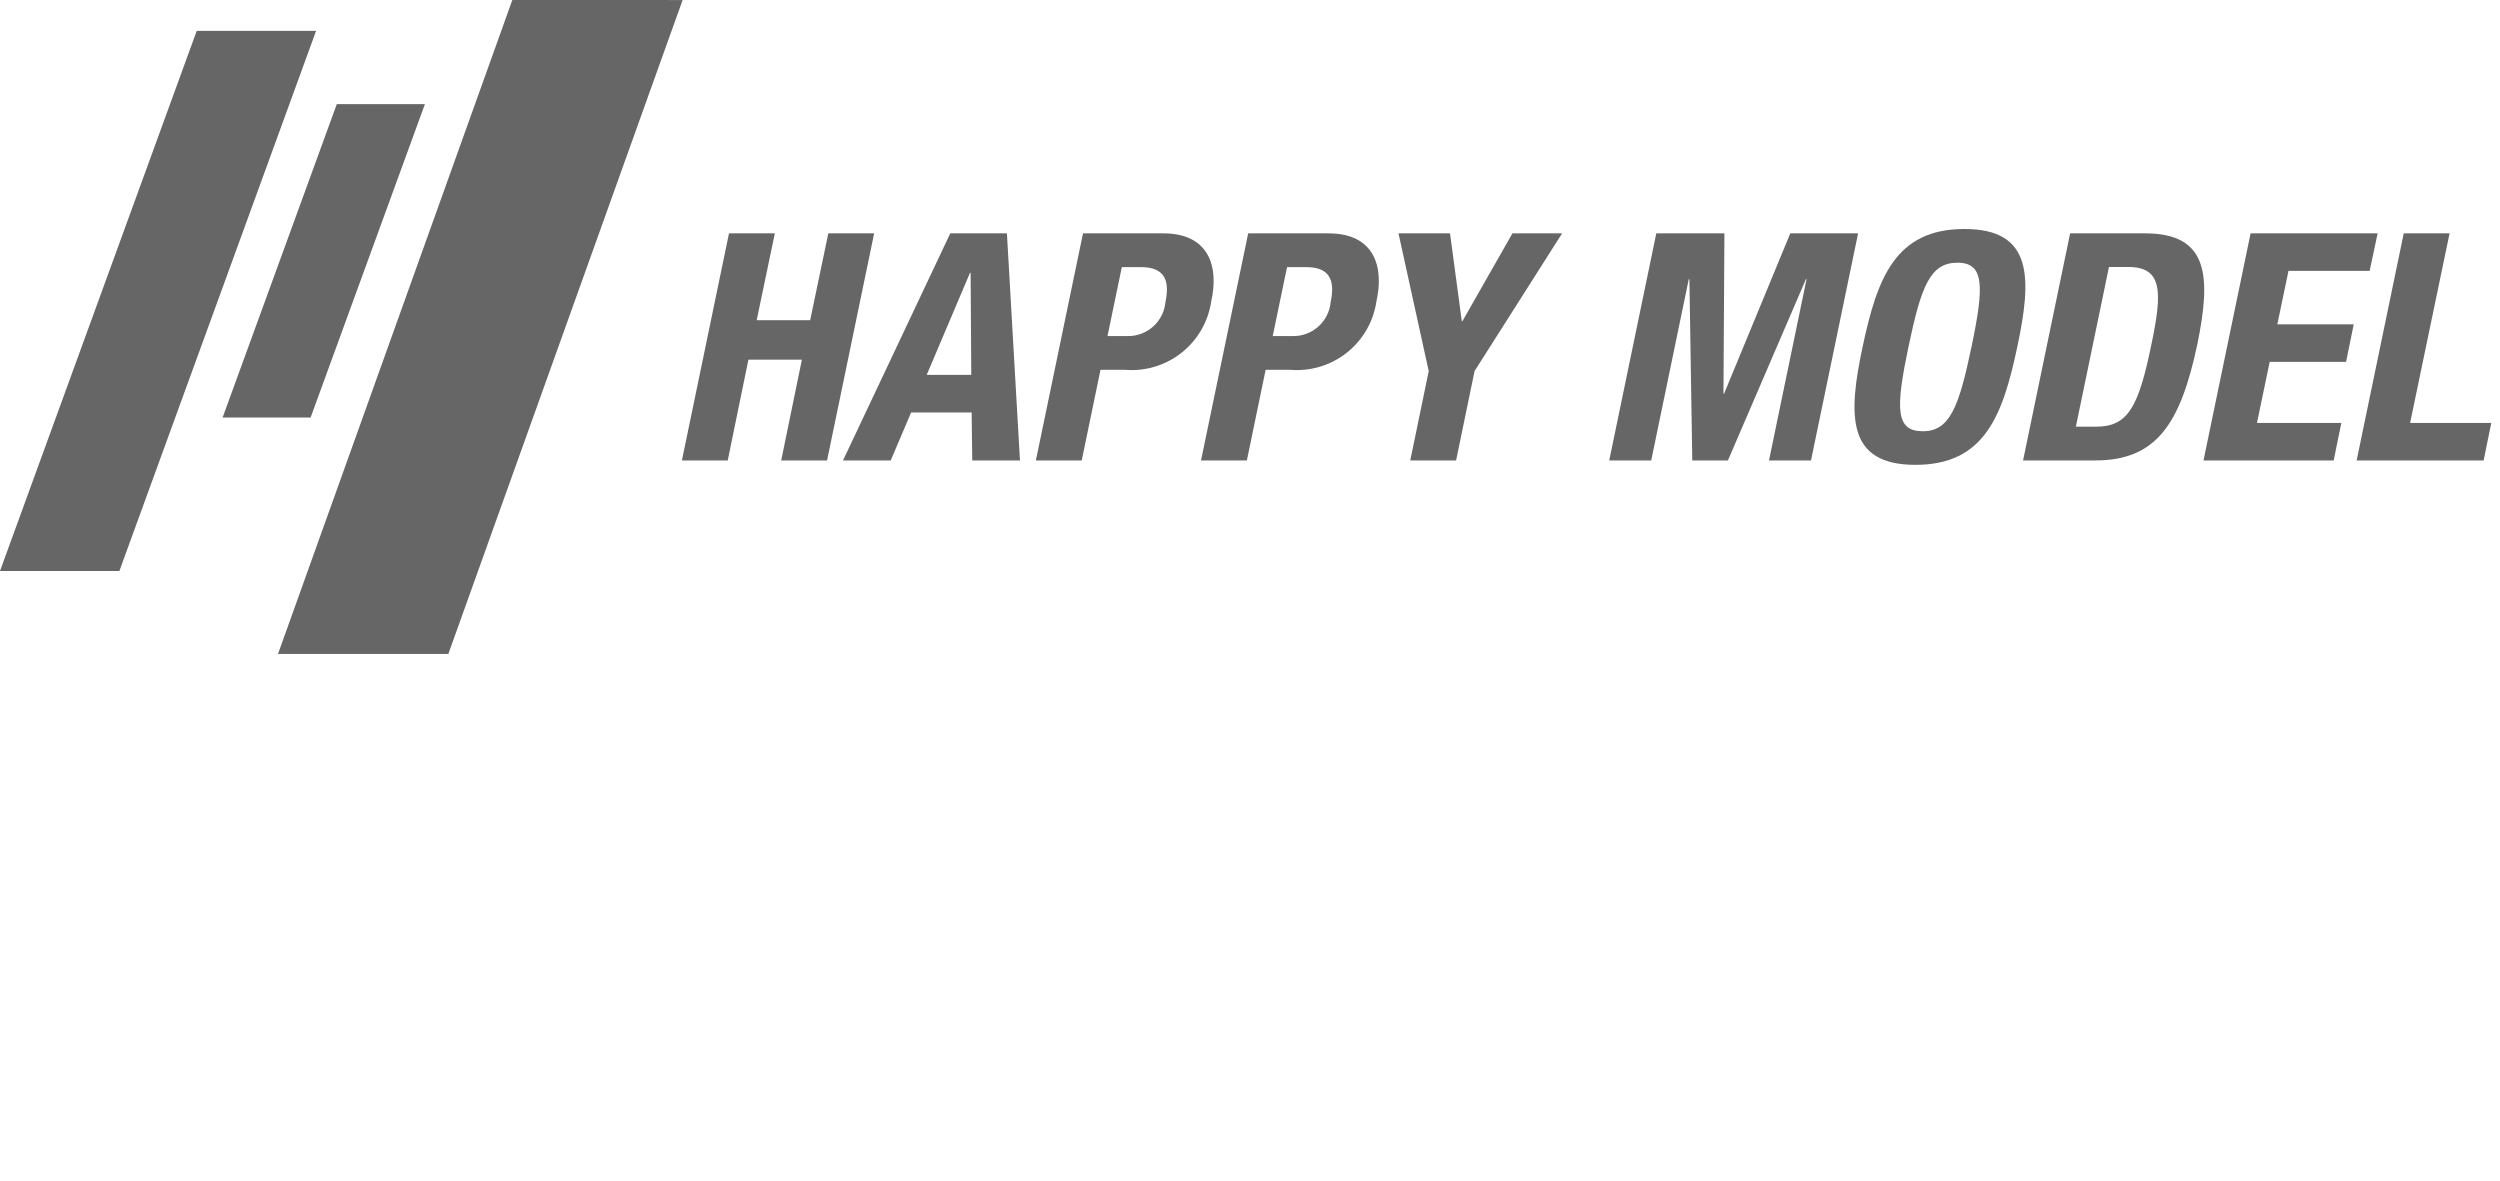                             <svg viewBox="0 0 398 188" fill="none" xmlns="http://www.w3.org/2000/svg">
<path d="M19.005 90.898H0L31.321 4.909H50.323L19.005 90.898Z" fill="#666666"/>
<path d="M104.194 0H81.562L44.259 104.103H71.377L108.671 0.01L104.194 0Z" fill="#666666"/>
<path d="M64.647 16.574H53.618L35.44 66.468H49.45L67.647 16.574H64.647Z" fill="#666666"/>
<path d="M116.056 37.151H123.354L120.466 50.973H128.98L131.868 37.151H139.165L131.667 73.306H124.366L127.662 57.257H119.148L115.855 73.306H108.558L116.056 37.151Z" fill="#666666"/>
<path d="M151.282 37.151H160.302L162.378 73.306H154.784L154.683 65.669H145.048L141.803 73.306H134.203L151.282 37.151ZM147.531 59.681H154.625L154.523 43.429H154.425L147.531 59.681Z" fill="#666666"/>
<path d="M172.414 37.151H185.185C192.581 37.151 194.052 42.56 192.826 47.988C192.352 51.208 190.668 54.125 188.116 56.147C185.565 58.169 182.338 59.144 179.094 58.873H175.2L172.21 73.303H164.912L172.414 37.151ZM176.314 53.505H179.559C181.052 53.517 182.495 52.967 183.603 51.965C184.71 50.964 185.401 49.583 185.538 48.096C186.299 44.498 185.287 42.525 181.638 42.525H178.594L176.314 53.505Z" fill="#666666"/>
<path d="M198.713 37.151H211.484C218.881 37.151 220.352 42.56 219.126 47.988C218.651 51.208 216.967 54.125 214.416 56.147C211.865 58.169 208.638 59.144 205.393 58.873H201.49L198.5 73.303H191.202L198.713 37.151ZM202.617 53.505H205.861C207.355 53.517 208.798 52.967 209.906 51.965C211.013 50.964 211.704 49.583 211.841 48.096C212.602 44.498 211.589 42.525 207.937 42.525H204.897L202.617 53.505Z" fill="#666666"/>
<path d="M230.843 37.151L232.718 51.125H232.82L240.78 37.151H248.686L234.75 59.077L231.811 73.306H224.513L227.452 59.077L222.638 37.151H230.843Z" fill="#666666"/>
<path d="M263.683 37.151H274.527L274.375 62.672H274.476L285.015 37.151H295.809L288.311 73.306H281.624L287.604 44.444H287.502L275.085 73.306H269.411L268.952 44.444H268.853L262.874 73.306H256.188L263.683 37.151Z" fill="#666666"/>
<path d="M312.739 36.457C323.686 36.457 323.482 44.256 321.151 55.23C318.821 66.204 315.933 74.003 304.935 74.003C293.989 74.003 294.192 66.204 296.523 55.23C298.854 44.256 301.742 36.457 312.739 36.457ZM306.053 68.664C310.361 68.664 311.829 64.966 313.857 55.243C315.885 45.573 315.936 41.822 311.628 41.822C307.272 41.822 305.852 45.57 303.824 55.243C301.793 64.951 301.742 68.648 306.05 68.648L306.053 68.664Z" fill="#666666"/>
<path d="M329.564 37.151H341.523C351.658 37.151 352.011 44.036 349.834 54.721C347.146 67.48 343.297 73.303 333.567 73.303H322.072L329.564 37.151ZM330.478 67.925H333.723C338.791 67.925 340.463 64.744 342.488 54.912C344.211 46.706 344.398 42.503 338.839 42.503H335.748L330.478 67.925Z" fill="#666666"/>
<path d="M378.52 37.151L377.246 43.126H364.326L362.552 51.631H374.712L373.496 57.61H361.336L359.308 67.334H372.738L371.522 73.306H350.797L358.295 37.151H378.52Z" fill="#666666"/>
<path d="M375.177 73.306L382.675 37.151H389.973L383.691 67.33H396.611L395.395 73.303L375.177 73.306Z" fill="#666666"/>
</svg>